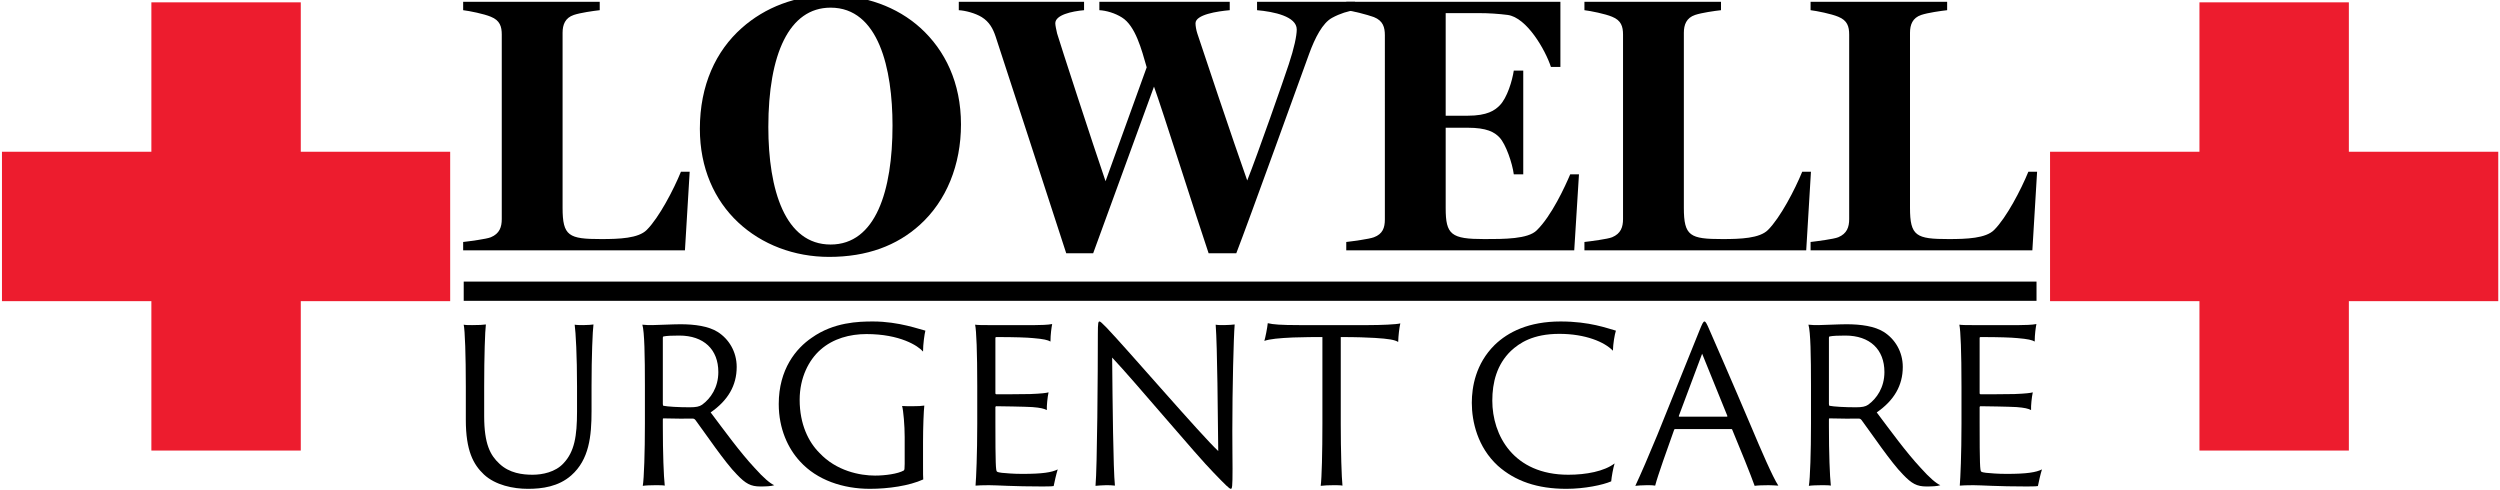 <?xml version="1.0" encoding="UTF-8"?> <svg xmlns="http://www.w3.org/2000/svg" id="Layer_1" data-name="Layer 1" version="1.2" viewBox="0 0 1820 357"><polygon points="110.202 110.474 1.434 110.474 1.434 219.239 110.202 219.239 110.202 328 218.969 328 218.969 219.239 327.731 219.239 327.731 110.474 218.969 110.474 218.969 1.707 110.202 1.707 110.202 110.474 110.202 110.474" fill="#ed1c2e" fill-rule="evenodd" stroke-width="0"></polygon><polygon points="1601.202 110.474 1492.434 110.474 1492.434 219.239 1601.202 219.239 1601.202 328 1709.969 328 1709.969 219.239 1818.731 219.239 1818.731 110.474 1709.969 110.474 1709.969 1.707 1601.202 1.707 1601.202 110.474 1601.202 110.474" fill="#ed1c2e" fill-rule="evenodd" stroke-width="0"></polygon><g><path d="M502.087,125.036l-3.446,57.217h-161.459v-6.092c4.507-.53,16.968-2.119,20.149-3.444,6.363-2.649,7.954-7.417,7.954-13.245V25.171c0-5.827-1.326-10.331-7.954-12.979-5.037-2.119-15.642-4.238-20.149-4.768V1.331h99.42v6.092c-4.772.53-14.051,1.854-18.824,3.444-6.363,2.119-8.219,7.152-8.219,12.979v127.413c0,20.662,4.507,22.781,28.103,22.781,13.256,0,27.042-.53,33.14-6.623,9.014-9.006,19.619-29.403,24.921-42.383h6.363Z" fill="#000" stroke-width="0"></path><path d="M699.594,90.6c0,29.403-10.605,55.627-29.959,73.11-16.703,15.099-38.442,23.311-66.015,23.311-25.452,0-49.047-9.006-66.28-25.165-17.233-16.158-27.838-39.469-27.838-68.077,0-31.787,11.666-56.687,30.489-73.375,16.968-15.099,39.503-23.841,64.689-23.841,24.921,0,48.252,8.212,65.485,23.841,17.763,16.158,29.429,39.733,29.429,70.196ZM649.751,91.395c0-41.323-10.075-85.825-45.071-85.825-30.224,0-45.336,33.906-45.336,86.885,0,45.826,12.196,85.56,45.336,85.56,32.875,0,45.071-39.204,45.071-86.62Z" fill="#000" stroke-width="0"></path><path d="M986.449,7.423c-4.772.53-10.87,2.384-16.703,5.563-6.893,3.708-12.46,14.569-16.702,26.224-5.303,14.569-44.275,122.645-53.024,145.161h-20.149c-8.219-24.105-34.201-106.222-39.768-121.321l-44.275,121.321h-19.619c-9.81-30.198-47.722-146.75-51.434-157.876-1.856-5.563-4.507-10.596-10.075-14.04-4.772-2.914-11.931-4.768-16.703-5.033V1.331h91.202v6.092c-9.014.794-20.944,3.444-20.944,9.536,0,1.589.795,5.033,1.325,7.417,1.591,5.563,26.247,81.322,35.261,107.546l29.959-82.911c-3.712-12.98-8.219-30.198-18.028-36.291-5.038-3.179-11.4-5.033-16.438-5.298V1.331h94.914v6.092c-9.014.794-24.921,3.179-24.921,9.536,0,1.854.53,5.033,1.325,7.417,1.591,5.033,27.042,81.057,36.322,107.017,7.423-18.542,27.042-74.7,30.224-84.5,3.977-11.92,5.832-20.927,5.832-25.43,0-9.536-16.702-12.98-28.897-14.04V1.331h71.317v6.092Z" fill="#000" stroke-width="0"></path><path d="M1149.493,126.89l-3.446,55.363h-165.966v-6.092c4.507-.53,16.702-2.119,20.149-3.444,6.362-2.384,7.953-6.887,7.953-12.98V25.701c0-5.828-1.325-10.596-7.953-13.245-5.038-1.854-15.643-4.503-20.149-5.033V1.331h155.892v47.416h-6.894c-3.977-12.185-17.498-36.025-31.55-37.879-6.362-.795-13.256-1.325-21.475-1.325h-23.596v74.7h15.907c14.582,0,19.884-3.974,23.331-7.417,5.567-5.562,9.279-18.277,10.34-25.43h6.893v75.494h-6.893c-1.061-8.211-5.833-21.986-10.34-26.754-3.712-3.974-9.279-7.152-23.331-7.152h-15.907v58.542c0,19.337,3.977,22.516,28.103,22.516,14.582,0,31.815,0,38.178-6.357,10.87-10.596,20.68-32.052,24.392-40.794h6.362Z" fill="#000" stroke-width="0"></path><path d="M1318.371,125.036l-3.446,57.217h-161.459v-6.092c4.507-.53,16.968-2.119,20.149-3.444,6.362-2.649,7.953-7.417,7.953-13.245V25.171c0-5.827-1.325-10.331-7.953-12.979-5.038-2.119-15.643-4.238-20.149-4.768V1.331h99.42v6.092c-4.771.53-14.051,1.854-18.823,3.444-6.363,2.119-8.219,7.152-8.219,12.979v127.413c0,20.662,4.507,22.781,28.103,22.781,13.257,0,27.043-.53,33.141-6.623,9.014-9.006,19.619-29.403,24.921-42.383h6.363Z" fill="#000" stroke-width="0"></path><path d="M1483.006,125.036l-3.446,57.217h-161.459v-6.092c4.507-.53,16.968-2.119,20.149-3.444,6.362-2.649,7.953-7.417,7.953-13.245V25.171c0-5.827-1.325-10.331-7.953-12.979-5.038-2.119-15.643-4.238-20.149-4.768V1.331h99.42v6.092c-4.771.53-14.051,1.854-18.823,3.444-6.363,2.119-8.219,7.152-8.219,12.979v127.413c0,20.662,4.507,22.781,28.103,22.781,13.257,0,27.043-.53,33.141-6.623,9.014-9.006,19.619-29.403,24.921-42.383h6.363Z" fill="#000" stroke-width="0"></path></g><g><path d="M343.931,236.674c4.352,0,7.925-.155,9.79-.466-.622,4.817-1.243,22.999-1.243,45.064v21.6c0,20.512,4.507,28.593,11.033,34.653,7.304,6.993,16.938,8.081,24.242,8.081,6.993,0,16.627-1.865,22.532-8.392,7.925-8.391,9.79-19.735,9.79-37.605v-18.337c0-22.222-.932-39.315-1.709-44.909,1.709.311,4.662.311,6.216.311,3.264,0,6.682-.311,7.459-.466-.622,4.817-1.398,22.999-1.398,45.064v18.026c0,18.181-1.709,35.275-14.763,46.774-9.324,8.236-21.289,9.79-31.545,9.79-10.723,0-23.62-2.642-32.012-10.411-7.77-7.304-13.208-17.404-13.208-39.781v-24.397c0-22.222-.622-41.024-1.554-44.909,1.398.311,4.041.311,6.371.311Z" fill="#000" stroke-width="0"></path><path d="M469.491,281.272c0-22.222-.311-39.781-1.865-44.909,2.797.311,4.817.311,7.148.311,3.108,0,15.073-.621,20.512-.621,10.567,0,20.512,1.398,27.194,5.594,8.081,5.128,13.83,14.297,13.83,25.485,0,13.519-6.371,24.397-18.958,33.099,9.945,13.208,21.29,28.903,32.012,40.403,6.526,7.304,11.344,11.344,14.296,12.587-2.02.777-6.371.933-10.101.933-6.993,0-10.722-2.021-17.094-8.702-8.546-8.547-22.999-29.992-30.146-39.626-.622-.777-1.243-1.088-2.02-1.088-3.264.155-14.452,0-21.29-.155-.466,0-.466.311-.466.932v4.817c0,19.58.622,36.363,1.399,43.2-1.399-.311-4.196-.311-6.837-.311-2.797,0-7.459.155-9.168.466.932-5.284,1.554-24.863,1.554-45.065v-27.35ZM482.544,294.015c0,.932.156,1.243.466,1.398,3.108.622,10.878,1.088,19.114,1.088,4.506,0,6.993-.466,9.013-1.865,6.216-4.507,11.811-12.587,11.811-23.775,0-16.472-10.567-26.573-28.438-26.573-4.817,0-9.168.155-11.344.622-.622.155-.622.466-.622,1.088v48.017Z" fill="#000" stroke-width="0"></path><path d="M671.972,337.992c0,6.837,0,9.479.155,11.033-10.256,4.662-25.484,6.837-38.849,6.837-19.58,0-38.538-6.371-50.814-19.891-8.702-9.324-15.54-23.775-15.54-41.801,0-25.33,12.587-40.558,24.086-48.328,16.006-11.344,34.032-11.81,44.599-11.81,18.958,0,34.342,5.905,38.072,6.682-.622,2.331-1.709,9.79-1.709,15.229-3.574-4.196-16.783-12.743-41.18-12.743-12.121,0-24.242,3.263-33.41,11.344-8.547,7.459-15.229,20.357-15.229,36.518,0,17.871,6.526,30.769,14.296,38.538,12.432,13.364,29.68,16.627,40.558,16.627,7.304,0,16.627-1.243,20.979-3.729.466-.311.622-1.399.622-4.817v-19.58c0-8.236-.933-19.114-1.865-22.533,2.175.156,5.128.156,7.459.156,4.351,0,6.837-.156,8.702-.466-.466,3.885-.933,16.005-.933,26.417v16.317Z" fill="#000" stroke-width="0"></path><path d="M711.439,281.272c0-25.174-.622-40.558-1.554-44.909,1.865.311,6.061.311,9.168.311h34.498c3.263,0,9.635-.155,12.432-.777-.466,2.331-1.243,7.615-1.243,12.743-1.865-1.088-4.973-1.865-12.432-2.486-4.662-.466-13.675-.777-27.039-.777-.155,0-.622.156-.622.622v40.247c0,.466.311.777.622.777,2.02,0,20.356,0,24.708-.156,8.08-.311,11.81-.777,13.364-1.243-.777,3.574-1.398,9.79-1.243,12.898-2.175-1.088-4.662-1.709-10.567-2.176-5.283-.311-23.465-.621-26.262-.621-.311,0-.622.311-.622.621v11.188c0,30.613.311,34.964,1.087,35.741.466.466,2.176.777,3.574.933,3.574.311,8.236.777,14.918.777,14.763,0,21.445-1.088,25.796-3.263-1.088,3.418-2.331,9.013-2.953,12.121-.622.155-2.02.311-7.925.311-21.6,0-33.254-.933-39.16-.933-4.506,0-8.081.155-9.79.311.466-5.438,1.243-22.998,1.243-44.909v-27.35Z" fill="#000" stroke-width="0"></path><path d="M805.143,353.221c-1.554,0-6.527.311-7.615.466,1.243-12.898,1.709-82.67,1.709-110.486,0-8.391.311-9.168,1.243-9.168.622,0,1.865,1.243,4.973,4.351,14.763,15.384,69.151,78.63,81.427,89.974-.311-25.174-.622-75.522-1.865-91.994,1.398.311,4.04.311,6.061.311,2.797,0,6.682-.311,7.77-.466-.777,9.324-1.709,46.152-1.709,77.698,0,13.208.155,20.357.155,27.35,0,13.364-.311,14.607-1.243,14.607-1.088,0-3.885-2.797-12.432-11.654-12.743-12.898-56.72-65.577-73.968-83.914.311,33.41.777,80.961,2.02,93.237-2.176-.311-4.351-.311-6.526-.311Z" fill="#000" stroke-width="0"></path><path d="M922.928,235.275c3.73.933,9.479,1.398,22.844,1.398h50.504c9.013,0,20.356-.466,23.153-1.243-.776,3.419-1.398,8.858-1.554,13.52-2.486-1.554-6.838-2.331-17.094-2.952-5.594-.311-12.897-.622-24.708-.622v63.246c0,19.735.622,39.315,1.243,44.909-1.554-.311-4.04-.311-6.371-.311-3.574,0-6.837.155-9.479.466.776-5.284,1.242-24.863,1.242-45.065v-63.246c-7.147,0-11.188,0-21.444.311-10.256.466-16.782,1.088-20.823,2.486.777-2.486,2.176-9.634,2.486-12.898Z" fill="#000" stroke-width="0"></path><path d="M1090.44,339.08c-14.763-13.519-18.958-32.167-18.958-45.841,0-11.5,2.797-28.438,16.627-42.112,9.79-9.479,24.863-17.094,48.018-17.094,21.289,0,33.876,4.973,40.247,6.682-.933,2.953-2.021,9.324-2.176,14.607-6.061-6.371-20.046-12.276-39.004-12.276-19.27,0-29.06,6.682-35.274,12.432-10.257,9.945-13.52,22.999-13.52,36.207,0,25.019,15.229,53.922,55.32,53.922,13.054,0,26.106-2.486,33.721-8.236-1.088,3.419-2.176,9.635-2.486,13.054-6.061,2.642-19.424,5.438-32.633,5.438-21.134,0-37.295-5.594-49.882-16.783Z" fill="#000" stroke-width="0"></path><path d="M1219.572,312.352c-.466,0-.621.155-.776.466-4.817,13.52-11.966,33.41-13.83,40.713-1.554-.311-2.953-.311-6.216-.311-3.108,0-6.993.311-8.236.466,3.885-8.236,9.79-21.911,16.006-36.984l30.769-76.299c1.864-4.506,2.642-6.371,3.574-6.371.776,0,1.554,1.243,3.729,6.371,1.709,3.885,16.938,38.694,30.302,70.239,6.993,16.627,15.695,36.829,19.735,42.889-2.797-.155-5.439-.311-7.148-.311-3.885,0-8.236.155-10.101.466-2.486-7.148-11.033-28.282-16.316-40.869-.155-.311-.155-.466-.622-.466h-40.869ZM1257.179,303.339c.311,0,.466-.155.311-.622l-18.337-45.22-16.938,45.22c-.156.466,0,.622.311.622h34.653Z" fill="#000" stroke-width="0"></path><path d="M1318.403,281.272c0-22.222-.311-39.781-1.864-44.909,2.797.311,4.817.311,7.148.311,3.107,0,15.073-.621,20.512-.621,10.566,0,20.512,1.398,27.194,5.594,8.08,5.128,13.83,14.297,13.83,25.485,0,13.519-6.371,24.397-18.958,33.099,9.945,13.208,21.289,28.903,32.012,40.403,6.526,7.304,11.344,11.344,14.296,12.587-2.021.777-6.371.933-10.101.933-6.993,0-10.723-2.021-17.094-8.702-8.547-8.547-22.998-29.992-30.146-39.626-.622-.777-1.243-1.088-2.021-1.088-3.263.155-14.451,0-21.289-.155-.466,0-.466.311-.466.932v4.817c0,19.58.621,36.363,1.398,43.2-1.398-.311-4.195-.311-6.838-.311-2.797,0-7.459.155-9.168.466.933-5.284,1.554-24.863,1.554-45.065v-27.35ZM1331.457,294.015c0,.932.155,1.243.466,1.398,3.108.622,10.878,1.088,19.114,1.088,4.506,0,6.992-.466,9.013-1.865,6.216-4.507,11.81-12.587,11.81-23.775,0-16.472-10.566-26.573-28.438-26.573-4.816,0-9.168.155-11.344.622-.621.155-.621.466-.621,1.088v48.017Z" fill="#000" stroke-width="0"></path><path d="M1427.957,281.272c0-25.174-.621-40.558-1.554-44.909,1.864.311,6.061.311,9.168.311h34.498c3.264,0,9.635-.155,12.432-.777-.466,2.331-1.243,7.615-1.243,12.743-1.864-1.088-4.973-1.865-12.432-2.486-4.662-.466-13.675-.777-27.039-.777-.155,0-.621.156-.621.622v40.247c0,.466.311.777.621.777,2.021,0,20.357,0,24.708-.156,8.081-.311,11.811-.777,13.364-1.243-.777,3.574-1.398,9.79-1.243,12.898-2.176-1.088-4.662-1.709-10.567-2.176-5.283-.311-23.464-.621-26.262-.621-.311,0-.621.311-.621.621v11.188c0,30.613.311,34.964,1.088,35.741.466.466,2.176.777,3.574.933,3.574.311,8.235.777,14.918.777,14.762,0,21.444-1.088,25.795-3.263-1.088,3.418-2.33,9.013-2.952,12.121-.622.155-2.021.311-7.925.311-21.601,0-33.255-.933-39.16-.933-4.506,0-8.08.155-9.79.311.467-5.438,1.243-22.998,1.243-44.909v-27.35Z" fill="#000" stroke-width="0"></path></g><line x1="337.583" y1="212" x2="1482.583" y2="212" fill="none" stroke="#000" stroke-miterlimit="10" stroke-width="14"></line></svg> 